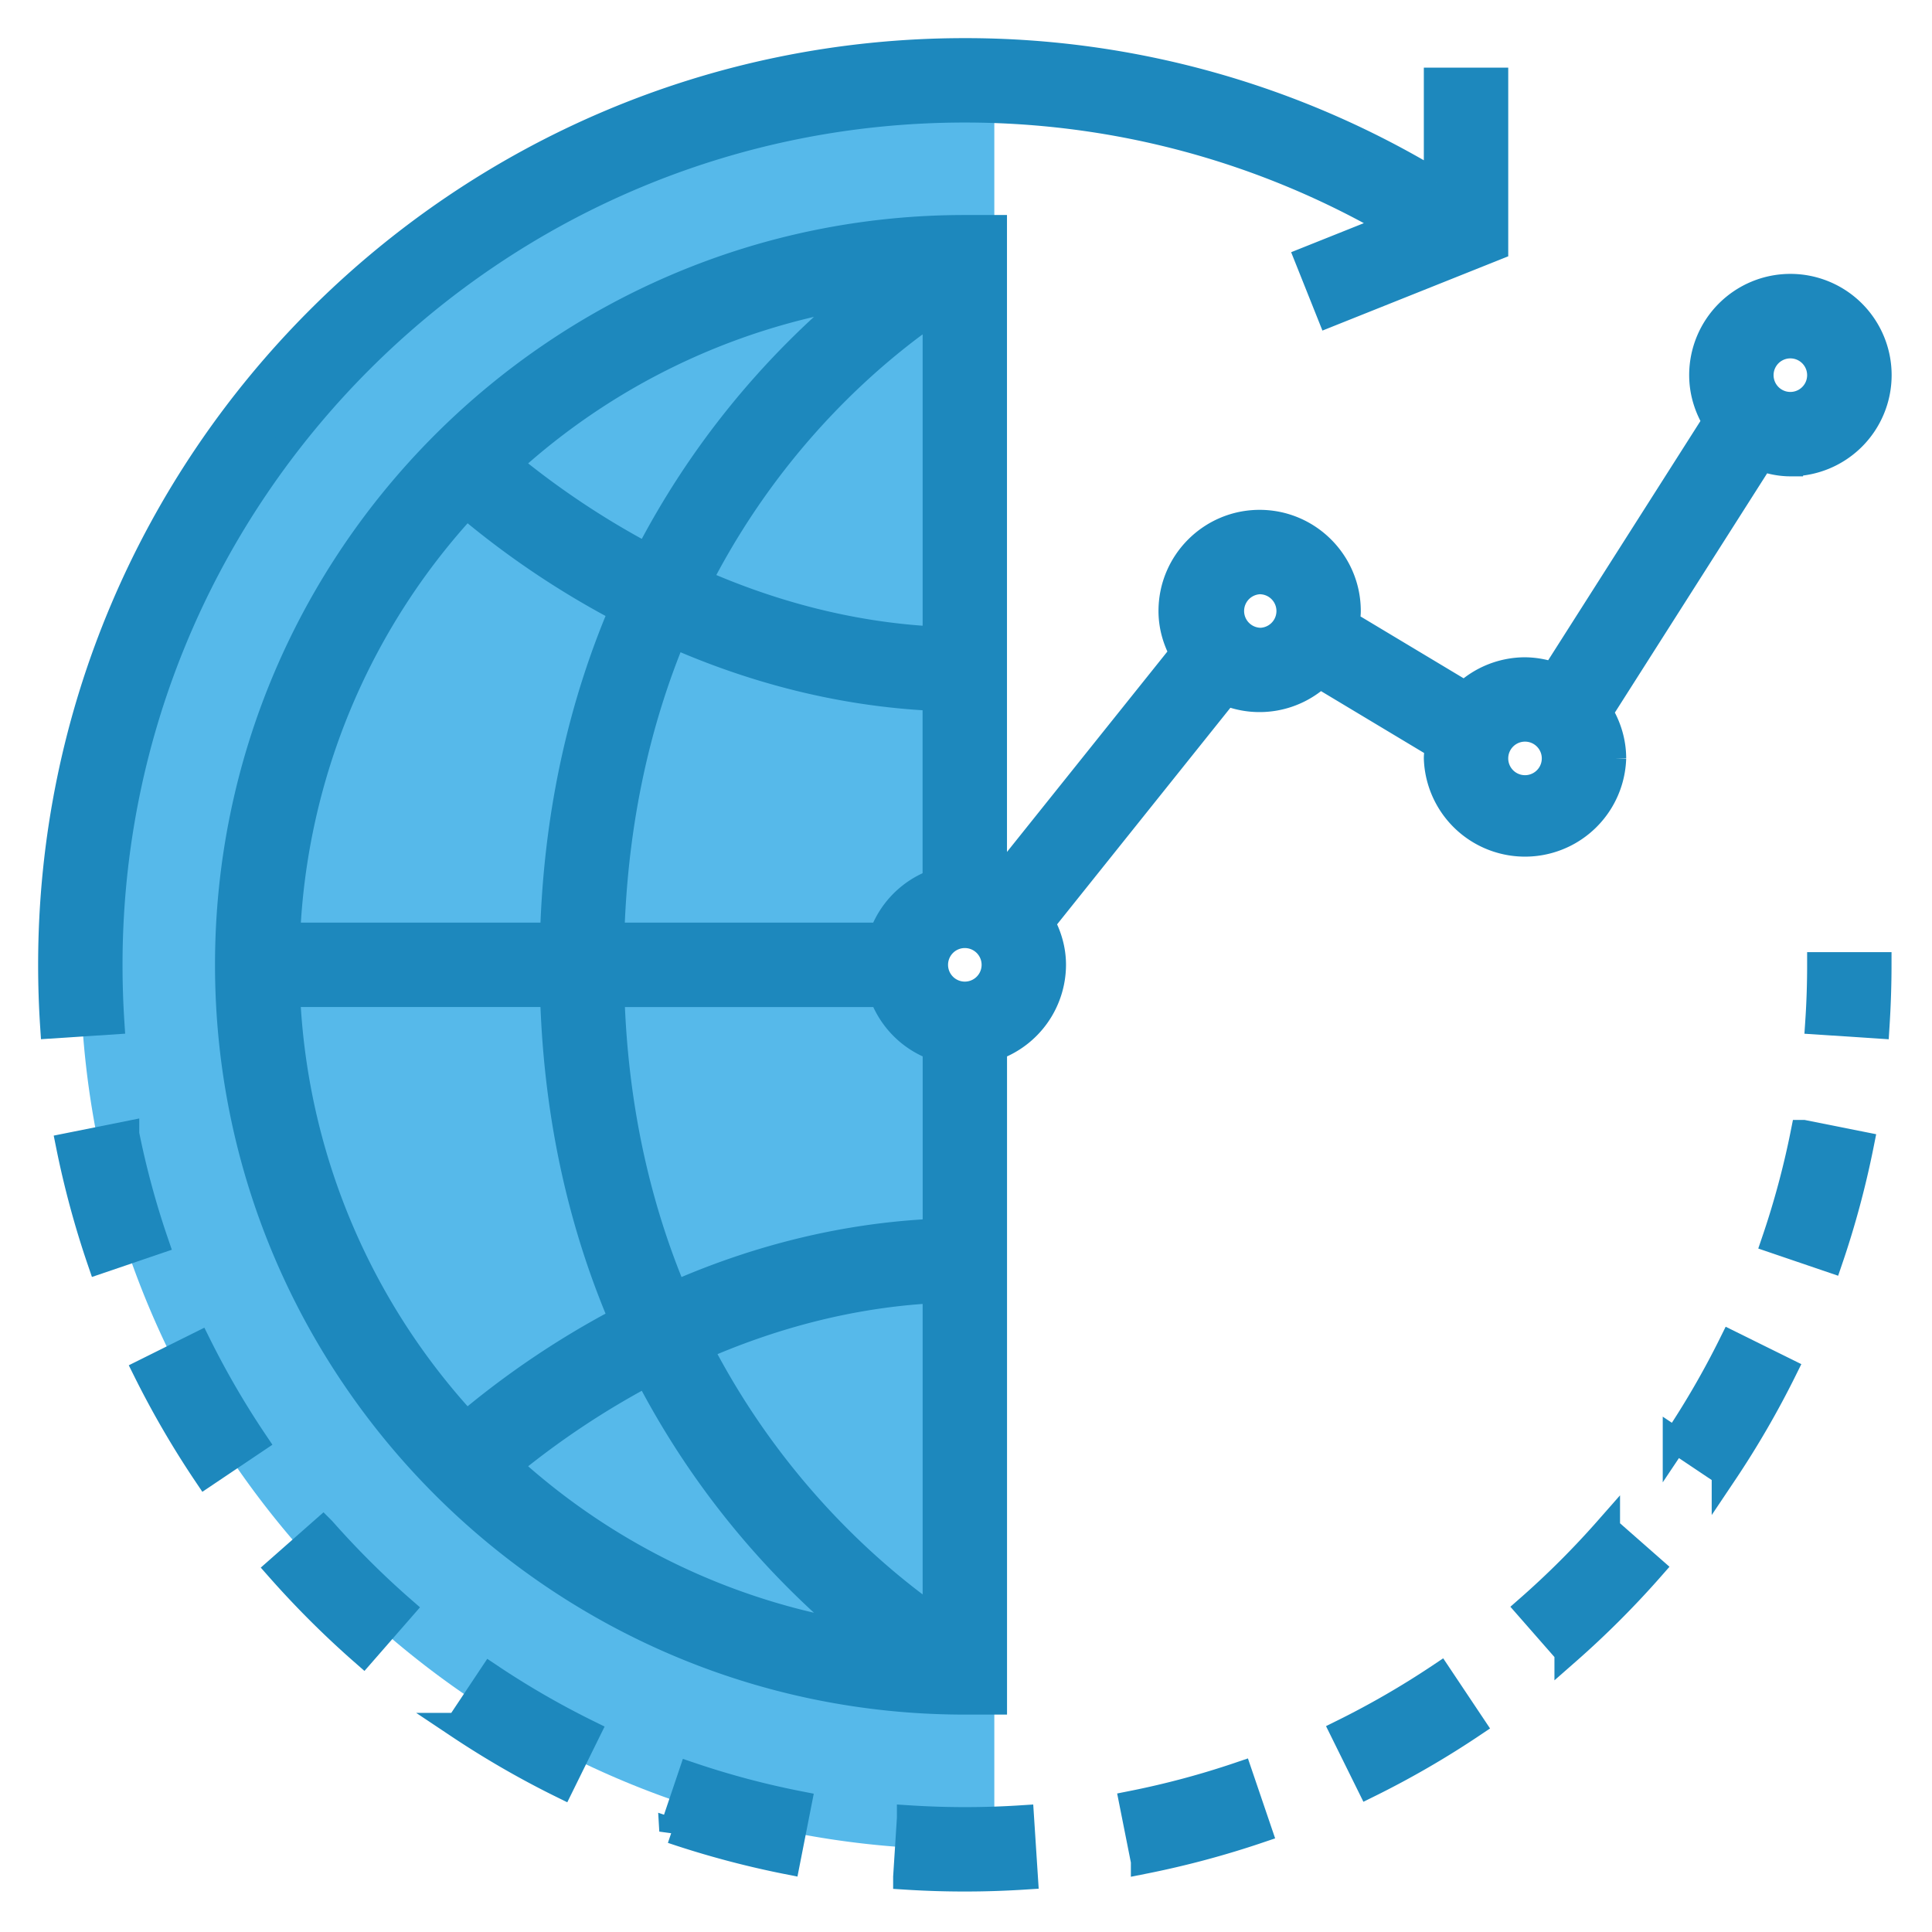 <svg width="38" height="38" xmlns="http://www.w3.org/2000/svg"><g fill="none"><path d="M18.977 20.137a1.16 1.16 0 110-2.32c.212 0 .409.062.58.16V1.595c-.193-.006-.386-.014-.58-.014C9.368 1.58 1.58 9.368 1.58 18.977c0 9.608 7.789 17.397 17.397 17.397.194 0 .387-.008.58-.015V19.976c-.171.1-.368.16-.58.16z" fill="#56B9EA"/><path d="M35.757 20.099l1.158.076c.025-.396.039-.8.039-1.198h-1.16c0 .377-.012.75-.037 1.122zM6.352 30.088l-.87.767a18.36 18.36 0 001.663 1.657l.763-.874c-.547-.478-1.07-1-1.556-1.55zM9.01 33.94c.65.434 1.335.83 2.034 1.174l.513-1.041a16.743 16.743 0 01-1.904-1.099l-.643.966zm4.207 2.07c.739.25 1.503.454 2.271.606l.224-1.139a16.592 16.592 0 01-2.124-.565l-.371 1.099zm19.737-7.678l.963.645a17.96 17.96 0 001.178-2.033l-1.04-.514a16.945 16.945 0 01-1.101 1.902zM2.489 22.304l-1.138.228c.154.765.36 1.528.613 2.267l1.098-.374a16.775 16.775 0 01-.573-2.12zm.379 4.662a18.1 18.1 0 001.18 2.029l.963-.647a16.888 16.888 0 01-1.104-1.899l-1.039.517zm15.023 8.794l-.074 1.157a18.278 18.278 0 002.347-.002l-.075-1.157a17.15 17.15 0 01-2.198.001zM34.9 24.401l1.098.374c.252-.738.457-1.502.61-2.27l-1.138-.227a16.693 16.693 0 01-.57 2.123zM22.267 35.472l.226 1.137a18 18 0 002.27-.607l-.374-1.099a16.71 16.71 0 01-2.122.569zm7.793-3.846l.764.872a18.09 18.09 0 001.66-1.659l-.87-.765a17.042 17.042 0 01-1.554 1.552zm-3.644 2.438l.514 1.04c.698-.345 1.381-.74 2.031-1.176l-.644-.964a16.99 16.99 0 01-1.901 1.1zM2.16 18.977C2.16 9.704 9.704 2.16 18.977 2.16c2.983 0 5.874.784 8.427 2.267L25.72 5.1l.43 1.077 3.265-1.305V1.58h-1.16v2.01A17.882 17.882 0 0018.977 1C9.065 1 1 9.065 1 18.977c0 .399.013.802.039 1.197l1.157-.076c-.024-.37-.036-.744-.036-1.121z" stroke="#1D88BD" stroke-width=".5" fill="#1D88BD"/><path d="M31.735 14.918c0-.334-.1-.644-.264-.91l3.177-4.992c.179.062.367.103.566.103a1.741 1.741 0 10-1.74-1.74c0 .334.1.644.263.909L30.56 13.28a1.725 1.725 0 00-.565-.102 1.73 1.73 0 00-1.182.47l-2.322-1.393c.011-.078.024-.156.024-.237 0-.959-.78-1.74-1.74-1.74-.959 0-1.739.78-1.739 1.74 0 .301.084.58.22.828l-3.62 4.523c-.025-.01-.053-.016-.08-.025V4.479h-.58c-7.993 0-14.497 6.504-14.497 14.498s6.504 14.497 14.498 14.497h.58V20.61a1.737 1.737 0 001.16-1.633c0-.301-.085-.58-.22-.828l3.619-4.523a1.73 1.73 0 001.842-.339l2.321 1.393c-.01.079-.024.156-.024.237a1.741 1.741 0 003.48 0zm3.479-8.119a.58.58 0 010 1.16.58.58 0 010-1.16zm-16.817 5.774c-1.747-.088-3.328-.553-4.654-1.14 1.468-2.874 3.514-4.565 4.654-5.341v6.48zm-5.67-1.634a16.39 16.39 0 01-2.725-1.815 13.3 13.3 0 016.878-3.317 16.32 16.32 0 00-4.153 5.132zm-.498 1.063c-.756 1.772-1.285 3.892-1.357 6.395H5.654a13.286 13.286 0 013.519-8.45 17 17 0 003.056 2.055zm-1.357 7.555c.071 2.503.6 4.623 1.357 6.394a17.032 17.032 0 00-3.056 2.054 13.28 13.28 0 01-3.52-8.448h5.219zm1.855 7.458a16.32 16.32 0 004.153 5.131 13.294 13.294 0 01-6.878-3.316 16.352 16.352 0 012.725-1.815zm1.038-.504c1.323-.582 2.895-1.042 4.632-1.13v6.469c-1.13-.786-3.162-2.49-4.632-5.339zm4.632-2.29c-1.94.087-3.679.588-5.127 1.227-.687-1.633-1.168-3.585-1.238-5.89h5.312c.176.49.562.877 1.054 1.052v3.61h-.001zm-1.053-5.824H12.03c.069-2.315.543-4.27 1.22-5.899 1.452.642 3.198 1.148 5.146 1.235v3.61a1.738 1.738 0 00-1.053 1.054zm1.633 1.16a.58.58 0 010-1.16.58.58 0 010 1.16zm5.799-6.96a.58.58 0 010-1.159.58.58 0 010 1.16zm5.219 2.9a.58.58 0 010-1.16.58.58 0 010 1.16z" stroke="#1D88BD" stroke-width=".5" fill="#1D88BD"/></g></svg>
